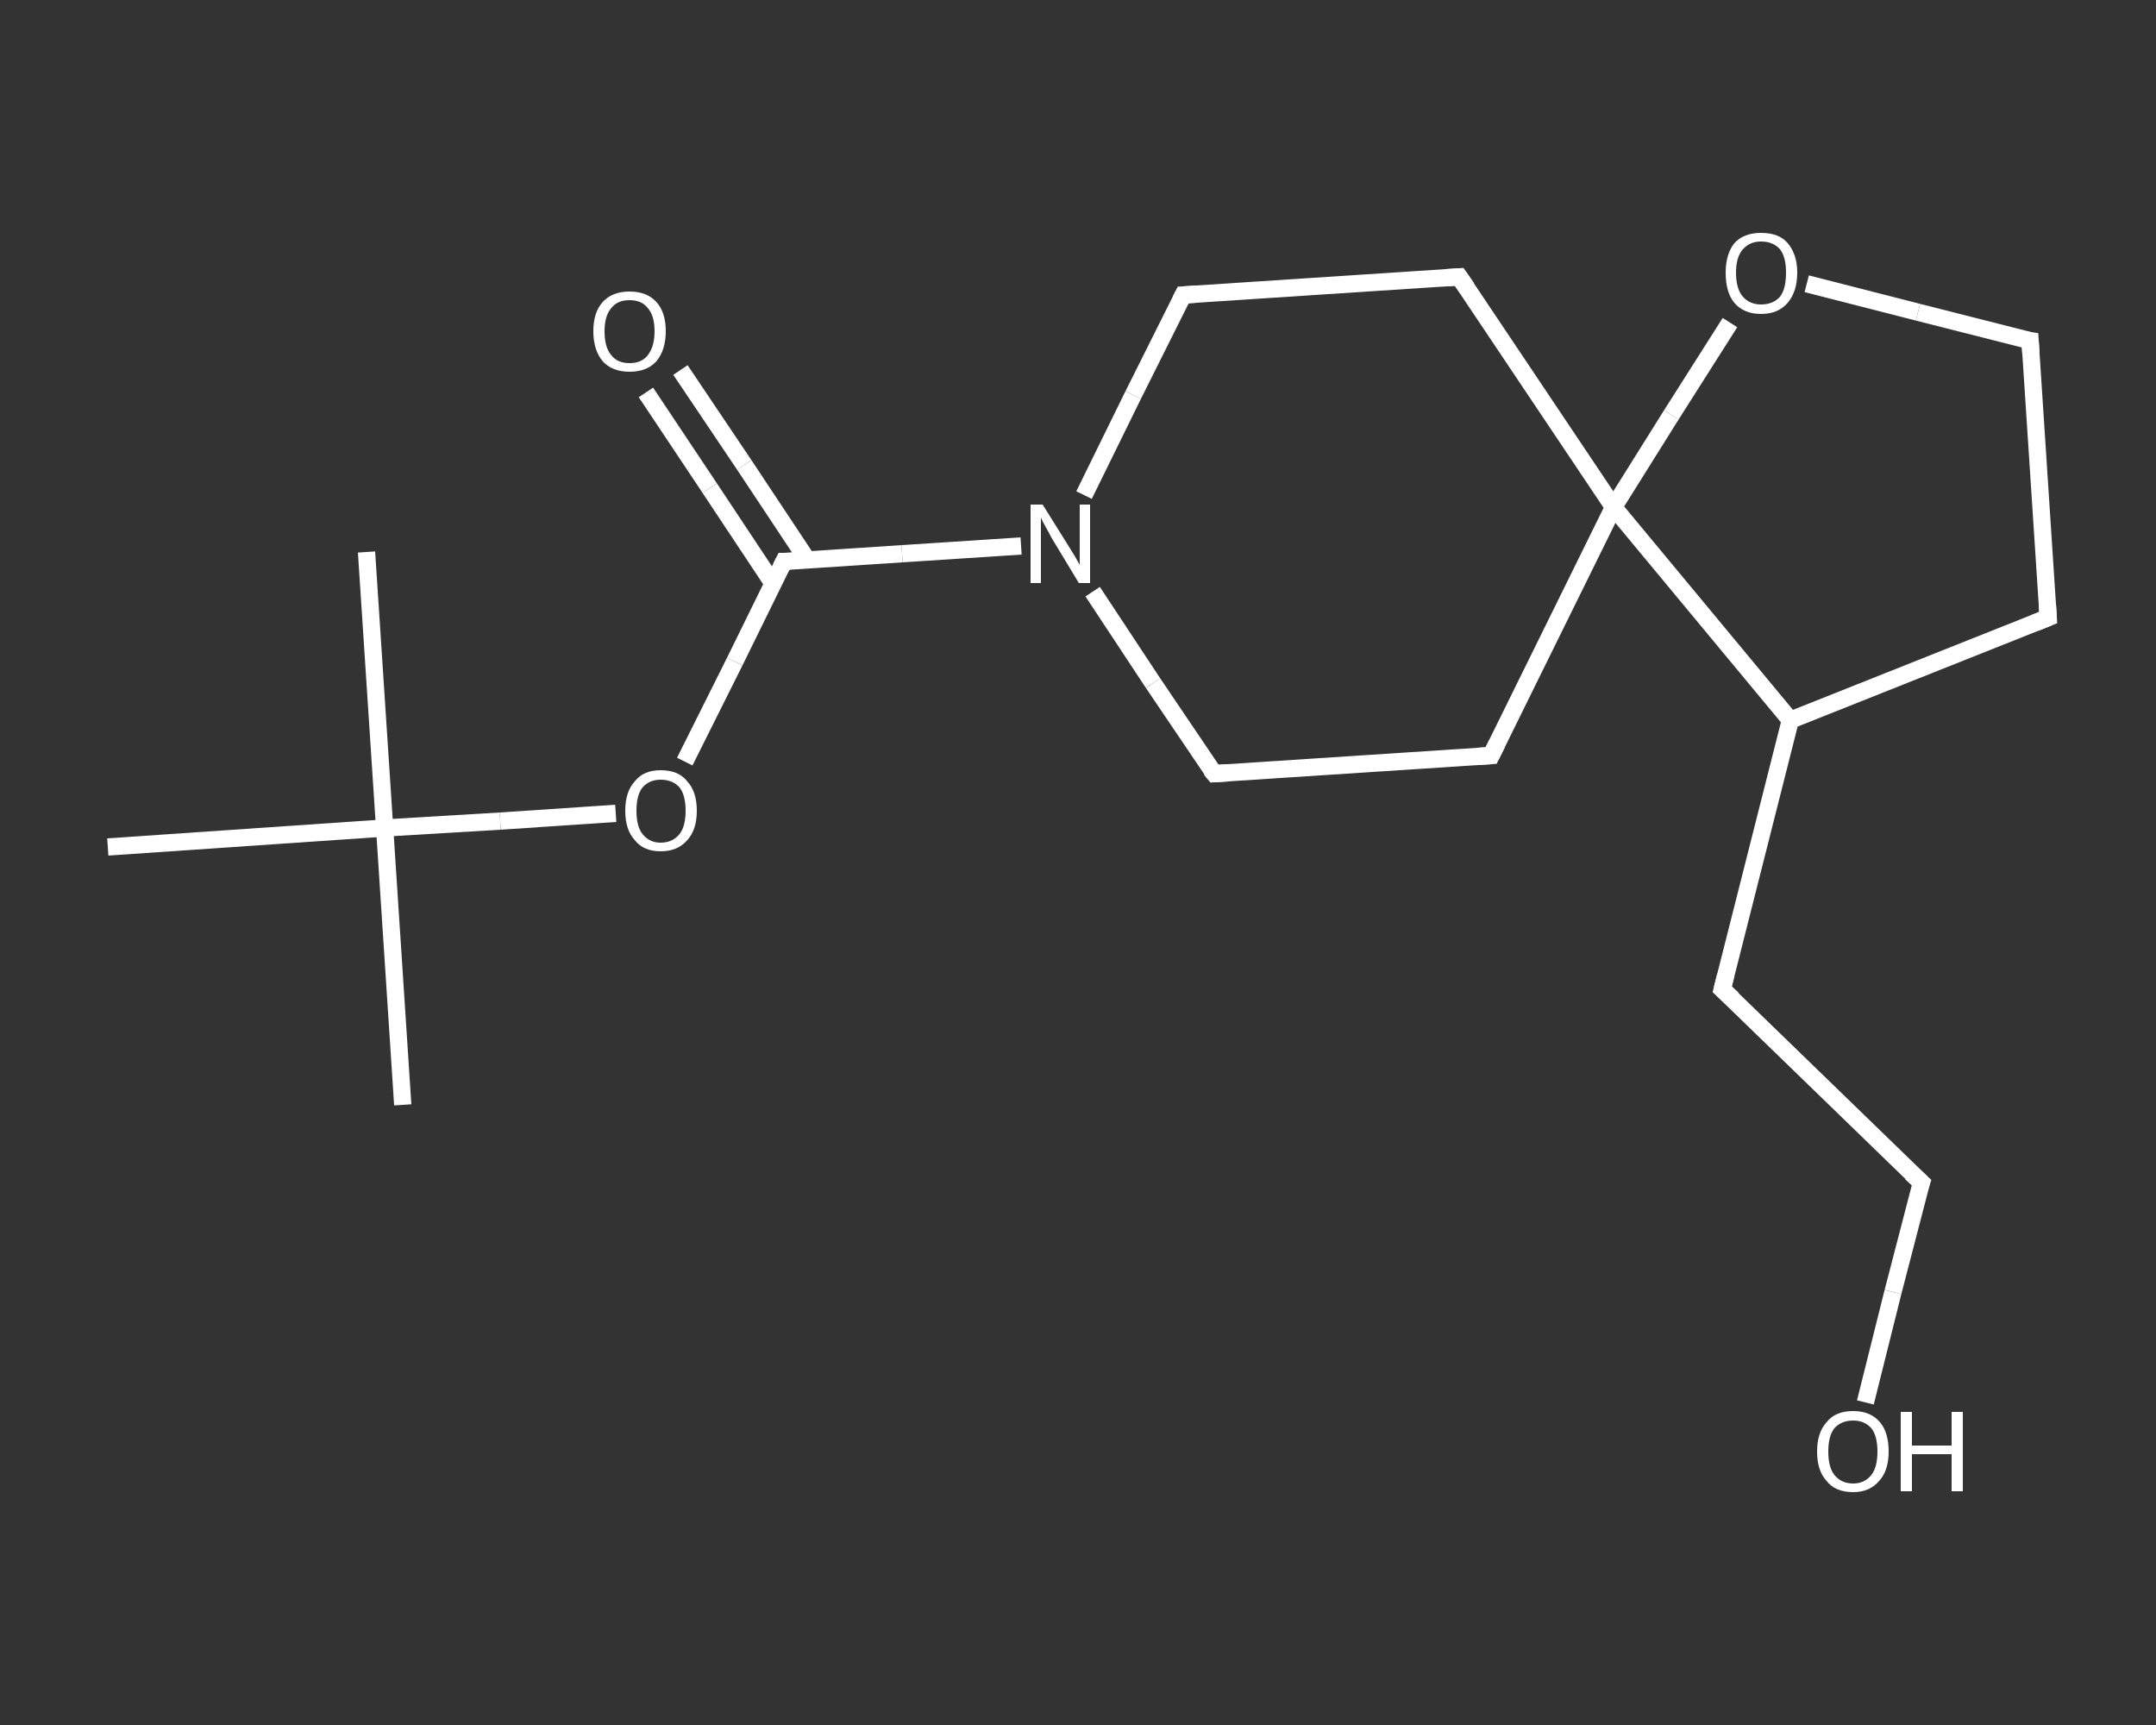 <?xml version='1.0' encoding='iso-8859-1'?>
<svg version='1.1' baseProfile='full'
              xmlns='http://www.w3.org/2000/svg'
                      xmlns:rdkit='http://www.rdkit.org/xml'
                      xmlns:xlink='http://www.w3.org/1999/xlink'
                  xml:space='preserve'
width='250px' height='200px' viewBox='0 0 250 200'>
<rect x="0" y="0" width="250" height="200" fill="#333333" stroke="none"/>
<!-- END OF HEADER -->
<rect style='opacity:1.0;fill:transparent;stroke:none' width='250.0' height='200.0' x='0.0' y='0.0'> </rect>
<path class='bond-0 atom-0 atom-1' d='M 46.7,128.1 L 44.6,96.0' style='fill:none;fill-rule:evenodd;stroke:#FFFFFF;stroke-width:2.0px;stroke-linecap:butt;stroke-linejoin:miter;stroke-opacity:1' />
<path class='bond-1 atom-1 atom-2' d='M 44.6,96.0 L 42.5,64.0' style='fill:none;fill-rule:evenodd;stroke:#FFFFFF;stroke-width:2.0px;stroke-linecap:butt;stroke-linejoin:miter;stroke-opacity:1' />
<path class='bond-2 atom-1 atom-3' d='M 44.6,96.0 L 12.5,98.2' style='fill:none;fill-rule:evenodd;stroke:#FFFFFF;stroke-width:2.0px;stroke-linecap:butt;stroke-linejoin:miter;stroke-opacity:1' />
<path class='bond-3 atom-1 atom-4' d='M 44.6,96.0 L 58.0,95.2' style='fill:none;fill-rule:evenodd;stroke:#FFFFFF;stroke-width:2.0px;stroke-linecap:butt;stroke-linejoin:miter;stroke-opacity:1' />
<path class='bond-3 atom-1 atom-4' d='M 58.0,95.2 L 71.4,94.3' style='fill:none;fill-rule:evenodd;stroke:#FFFFFF;stroke-width:2.0px;stroke-linecap:butt;stroke-linejoin:miter;stroke-opacity:1' />
<path class='bond-4 atom-4 atom-5' d='M 79.4,88.3 L 85.2,76.7' style='fill:none;fill-rule:evenodd;stroke:#FFFFFF;stroke-width:2.0px;stroke-linecap:butt;stroke-linejoin:miter;stroke-opacity:1' />
<path class='bond-4 atom-4 atom-5' d='M 85.2,76.7 L 90.9,65.1' style='fill:none;fill-rule:evenodd;stroke:#FFFFFF;stroke-width:2.0px;stroke-linecap:butt;stroke-linejoin:miter;stroke-opacity:1' />
<path class='bond-5 atom-5 atom-6' d='M 93.6,64.9 L 86.3,53.9' style='fill:none;fill-rule:evenodd;stroke:#FFFFFF;stroke-width:2.0px;stroke-linecap:butt;stroke-linejoin:miter;stroke-opacity:1' />
<path class='bond-5 atom-5 atom-6' d='M 86.3,53.9 L 78.9,42.9' style='fill:none;fill-rule:evenodd;stroke:#FFFFFF;stroke-width:2.0px;stroke-linecap:butt;stroke-linejoin:miter;stroke-opacity:1' />
<path class='bond-5 atom-5 atom-6' d='M 89.6,67.6 L 82.3,56.6' style='fill:none;fill-rule:evenodd;stroke:#FFFFFF;stroke-width:2.0px;stroke-linecap:butt;stroke-linejoin:miter;stroke-opacity:1' />
<path class='bond-5 atom-5 atom-6' d='M 82.3,56.6 L 74.9,45.5' style='fill:none;fill-rule:evenodd;stroke:#FFFFFF;stroke-width:2.0px;stroke-linecap:butt;stroke-linejoin:miter;stroke-opacity:1' />
<path class='bond-6 atom-5 atom-7' d='M 90.9,65.1 L 104.6,64.2' style='fill:none;fill-rule:evenodd;stroke:#FFFFFF;stroke-width:2.0px;stroke-linecap:butt;stroke-linejoin:miter;stroke-opacity:1' />
<path class='bond-6 atom-5 atom-7' d='M 104.6,64.2 L 118.4,63.3' style='fill:none;fill-rule:evenodd;stroke:#FFFFFF;stroke-width:2.0px;stroke-linecap:butt;stroke-linejoin:miter;stroke-opacity:1' />
<path class='bond-7 atom-7 atom-8' d='M 125.7,57.4 L 131.4,45.8' style='fill:none;fill-rule:evenodd;stroke:#FFFFFF;stroke-width:2.0px;stroke-linecap:butt;stroke-linejoin:miter;stroke-opacity:1' />
<path class='bond-7 atom-7 atom-8' d='M 131.4,45.8 L 137.2,34.2' style='fill:none;fill-rule:evenodd;stroke:#FFFFFF;stroke-width:2.0px;stroke-linecap:butt;stroke-linejoin:miter;stroke-opacity:1' />
<path class='bond-8 atom-8 atom-9' d='M 137.2,34.2 L 169.2,32.1' style='fill:none;fill-rule:evenodd;stroke:#FFFFFF;stroke-width:2.0px;stroke-linecap:butt;stroke-linejoin:miter;stroke-opacity:1' />
<path class='bond-9 atom-9 atom-10' d='M 169.2,32.1 L 187.1,58.8' style='fill:none;fill-rule:evenodd;stroke:#FFFFFF;stroke-width:2.0px;stroke-linecap:butt;stroke-linejoin:miter;stroke-opacity:1' />
<path class='bond-10 atom-10 atom-11' d='M 187.1,58.8 L 172.9,87.6' style='fill:none;fill-rule:evenodd;stroke:#FFFFFF;stroke-width:2.0px;stroke-linecap:butt;stroke-linejoin:miter;stroke-opacity:1' />
<path class='bond-11 atom-11 atom-12' d='M 172.9,87.6 L 140.8,89.7' style='fill:none;fill-rule:evenodd;stroke:#FFFFFF;stroke-width:2.0px;stroke-linecap:butt;stroke-linejoin:miter;stroke-opacity:1' />
<path class='bond-12 atom-10 atom-13' d='M 187.1,58.8 L 193.8,48.1' style='fill:none;fill-rule:evenodd;stroke:#FFFFFF;stroke-width:2.0px;stroke-linecap:butt;stroke-linejoin:miter;stroke-opacity:1' />
<path class='bond-12 atom-10 atom-13' d='M 193.8,48.1 L 200.6,37.4' style='fill:none;fill-rule:evenodd;stroke:#FFFFFF;stroke-width:2.0px;stroke-linecap:butt;stroke-linejoin:miter;stroke-opacity:1' />
<path class='bond-13 atom-13 atom-14' d='M 209.5,32.9 L 222.4,36.2' style='fill:none;fill-rule:evenodd;stroke:#FFFFFF;stroke-width:2.0px;stroke-linecap:butt;stroke-linejoin:miter;stroke-opacity:1' />
<path class='bond-13 atom-13 atom-14' d='M 222.4,36.2 L 235.4,39.5' style='fill:none;fill-rule:evenodd;stroke:#FFFFFF;stroke-width:2.0px;stroke-linecap:butt;stroke-linejoin:miter;stroke-opacity:1' />
<path class='bond-14 atom-14 atom-15' d='M 235.4,39.5 L 237.5,71.6' style='fill:none;fill-rule:evenodd;stroke:#FFFFFF;stroke-width:2.0px;stroke-linecap:butt;stroke-linejoin:miter;stroke-opacity:1' />
<path class='bond-15 atom-15 atom-16' d='M 237.5,71.6 L 207.6,83.5' style='fill:none;fill-rule:evenodd;stroke:#FFFFFF;stroke-width:2.0px;stroke-linecap:butt;stroke-linejoin:miter;stroke-opacity:1' />
<path class='bond-16 atom-16 atom-17' d='M 207.6,83.5 L 199.7,114.7' style='fill:none;fill-rule:evenodd;stroke:#FFFFFF;stroke-width:2.0px;stroke-linecap:butt;stroke-linejoin:miter;stroke-opacity:1' />
<path class='bond-17 atom-17 atom-18' d='M 199.7,114.7 L 222.8,137.1' style='fill:none;fill-rule:evenodd;stroke:#FFFFFF;stroke-width:2.0px;stroke-linecap:butt;stroke-linejoin:miter;stroke-opacity:1' />
<path class='bond-18 atom-18 atom-19' d='M 222.8,137.1 L 219.5,149.8' style='fill:none;fill-rule:evenodd;stroke:#FFFFFF;stroke-width:2.0px;stroke-linecap:butt;stroke-linejoin:miter;stroke-opacity:1' />
<path class='bond-18 atom-18 atom-19' d='M 219.5,149.8 L 216.3,162.6' style='fill:none;fill-rule:evenodd;stroke:#FFFFFF;stroke-width:2.0px;stroke-linecap:butt;stroke-linejoin:miter;stroke-opacity:1' />
<path class='bond-19 atom-12 atom-7' d='M 140.8,89.7 L 133.7,79.2' style='fill:none;fill-rule:evenodd;stroke:#FFFFFF;stroke-width:2.0px;stroke-linecap:butt;stroke-linejoin:miter;stroke-opacity:1' />
<path class='bond-19 atom-12 atom-7' d='M 133.7,79.2 L 126.7,68.6' style='fill:none;fill-rule:evenodd;stroke:#FFFFFF;stroke-width:2.0px;stroke-linecap:butt;stroke-linejoin:miter;stroke-opacity:1' />
<path class='bond-20 atom-16 atom-10' d='M 207.6,83.5 L 187.1,58.8' style='fill:none;fill-rule:evenodd;stroke:#FFFFFF;stroke-width:2.0px;stroke-linecap:butt;stroke-linejoin:miter;stroke-opacity:1' />
<path d='M 90.6,65.7 L 90.9,65.1 L 91.6,65.1' style='fill:none;stroke:#FFFFFF;stroke-width:2.0px;stroke-linecap:butt;stroke-linejoin:miter;stroke-opacity:1;' />
<path d='M 136.9,34.8 L 137.2,34.2 L 138.8,34.1' style='fill:none;stroke:#FFFFFF;stroke-width:2.0px;stroke-linecap:butt;stroke-linejoin:miter;stroke-opacity:1;' />
<path d='M 167.6,32.2 L 169.2,32.1 L 170.1,33.4' style='fill:none;stroke:#FFFFFF;stroke-width:2.0px;stroke-linecap:butt;stroke-linejoin:miter;stroke-opacity:1;' />
<path d='M 173.6,86.2 L 172.9,87.6 L 171.3,87.7' style='fill:none;stroke:#FFFFFF;stroke-width:2.0px;stroke-linecap:butt;stroke-linejoin:miter;stroke-opacity:1;' />
<path d='M 142.4,89.6 L 140.8,89.7 L 140.4,89.2' style='fill:none;stroke:#FFFFFF;stroke-width:2.0px;stroke-linecap:butt;stroke-linejoin:miter;stroke-opacity:1;' />
<path d='M 234.7,39.4 L 235.4,39.5 L 235.5,41.1' style='fill:none;stroke:#FFFFFF;stroke-width:2.0px;stroke-linecap:butt;stroke-linejoin:miter;stroke-opacity:1;' />
<path d='M 237.4,70.0 L 237.5,71.6 L 236.0,72.2' style='fill:none;stroke:#FFFFFF;stroke-width:2.0px;stroke-linecap:butt;stroke-linejoin:miter;stroke-opacity:1;' />
<path d='M 200.1,113.1 L 199.7,114.7 L 200.9,115.8' style='fill:none;stroke:#FFFFFF;stroke-width:2.0px;stroke-linecap:butt;stroke-linejoin:miter;stroke-opacity:1;' />
<path d='M 221.6,136.0 L 222.8,137.1 L 222.6,137.7' style='fill:none;stroke:#FFFFFF;stroke-width:2.0px;stroke-linecap:butt;stroke-linejoin:miter;stroke-opacity:1;' />
<path class='atom-4' d='M 72.5 94.0
Q 72.5 91.8, 73.6 90.6
Q 74.6 89.3, 76.6 89.3
Q 78.7 89.3, 79.7 90.6
Q 80.8 91.8, 80.8 94.0
Q 80.8 96.2, 79.7 97.4
Q 78.6 98.7, 76.6 98.7
Q 74.6 98.7, 73.6 97.4
Q 72.5 96.2, 72.5 94.0
M 76.6 97.7
Q 78.0 97.7, 78.8 96.7
Q 79.5 95.8, 79.5 94.0
Q 79.5 92.2, 78.8 91.3
Q 78.0 90.4, 76.6 90.4
Q 75.3 90.4, 74.5 91.3
Q 73.8 92.2, 73.8 94.0
Q 73.8 95.8, 74.5 96.7
Q 75.3 97.7, 76.6 97.7
' fill='#FFFFFF'/>
<path class='atom-6' d='M 68.8 38.4
Q 68.8 36.2, 69.9 35.0
Q 71.0 33.8, 73.0 33.8
Q 75.0 33.8, 76.1 35.0
Q 77.2 36.2, 77.2 38.4
Q 77.2 40.6, 76.1 41.9
Q 75.0 43.1, 73.0 43.1
Q 71.0 43.1, 69.9 41.9
Q 68.8 40.6, 68.8 38.4
M 73.0 42.1
Q 74.4 42.1, 75.1 41.2
Q 75.9 40.2, 75.9 38.4
Q 75.9 36.6, 75.1 35.7
Q 74.4 34.8, 73.0 34.8
Q 71.6 34.8, 70.9 35.7
Q 70.1 36.6, 70.1 38.4
Q 70.1 40.3, 70.9 41.2
Q 71.6 42.1, 73.0 42.1
' fill='#FFFFFF'/>
<path class='atom-7' d='M 120.9 58.5
L 123.9 63.3
Q 124.2 63.8, 124.7 64.6
Q 125.2 65.5, 125.2 65.5
L 125.2 58.5
L 126.4 58.5
L 126.4 67.6
L 125.1 67.6
L 121.9 62.3
Q 121.6 61.7, 121.2 61.0
Q 120.8 60.3, 120.7 60.0
L 120.7 67.6
L 119.5 67.6
L 119.5 58.5
L 120.9 58.5
' fill='#FFFFFF'/>
<path class='atom-13' d='M 200.1 31.6
Q 200.1 29.5, 201.1 28.2
Q 202.2 27.0, 204.2 27.0
Q 206.3 27.0, 207.3 28.2
Q 208.4 29.5, 208.4 31.6
Q 208.4 33.8, 207.3 35.1
Q 206.2 36.4, 204.2 36.4
Q 202.2 36.4, 201.1 35.1
Q 200.1 33.9, 200.1 31.6
M 204.2 35.3
Q 205.6 35.3, 206.4 34.4
Q 207.1 33.5, 207.1 31.6
Q 207.1 29.8, 206.4 28.9
Q 205.6 28.0, 204.2 28.0
Q 202.9 28.0, 202.1 28.9
Q 201.3 29.8, 201.3 31.6
Q 201.3 33.5, 202.1 34.4
Q 202.9 35.3, 204.2 35.3
' fill='#FFFFFF'/>
<path class='atom-19' d='M 210.7 168.3
Q 210.7 166.1, 211.8 164.9
Q 212.8 163.6, 214.9 163.6
Q 216.9 163.6, 218.0 164.9
Q 219.0 166.1, 219.0 168.3
Q 219.0 170.5, 217.9 171.7
Q 216.8 173.0, 214.9 173.0
Q 212.8 173.0, 211.8 171.7
Q 210.7 170.5, 210.7 168.3
M 214.9 172.0
Q 216.2 172.0, 217.0 171.0
Q 217.7 170.1, 217.7 168.3
Q 217.7 166.5, 217.0 165.6
Q 216.2 164.7, 214.9 164.7
Q 213.5 164.7, 212.7 165.6
Q 212.0 166.5, 212.0 168.3
Q 212.0 170.1, 212.7 171.0
Q 213.5 172.0, 214.9 172.0
' fill='#FFFFFF'/>
<path class='atom-19' d='M 220.4 163.7
L 221.7 163.7
L 221.7 167.6
L 226.3 167.6
L 226.3 163.7
L 227.6 163.7
L 227.6 172.9
L 226.3 172.9
L 226.3 168.6
L 221.7 168.6
L 221.7 172.9
L 220.4 172.9
L 220.4 163.7
' fill='#FFFFFF'/>
</svg>
